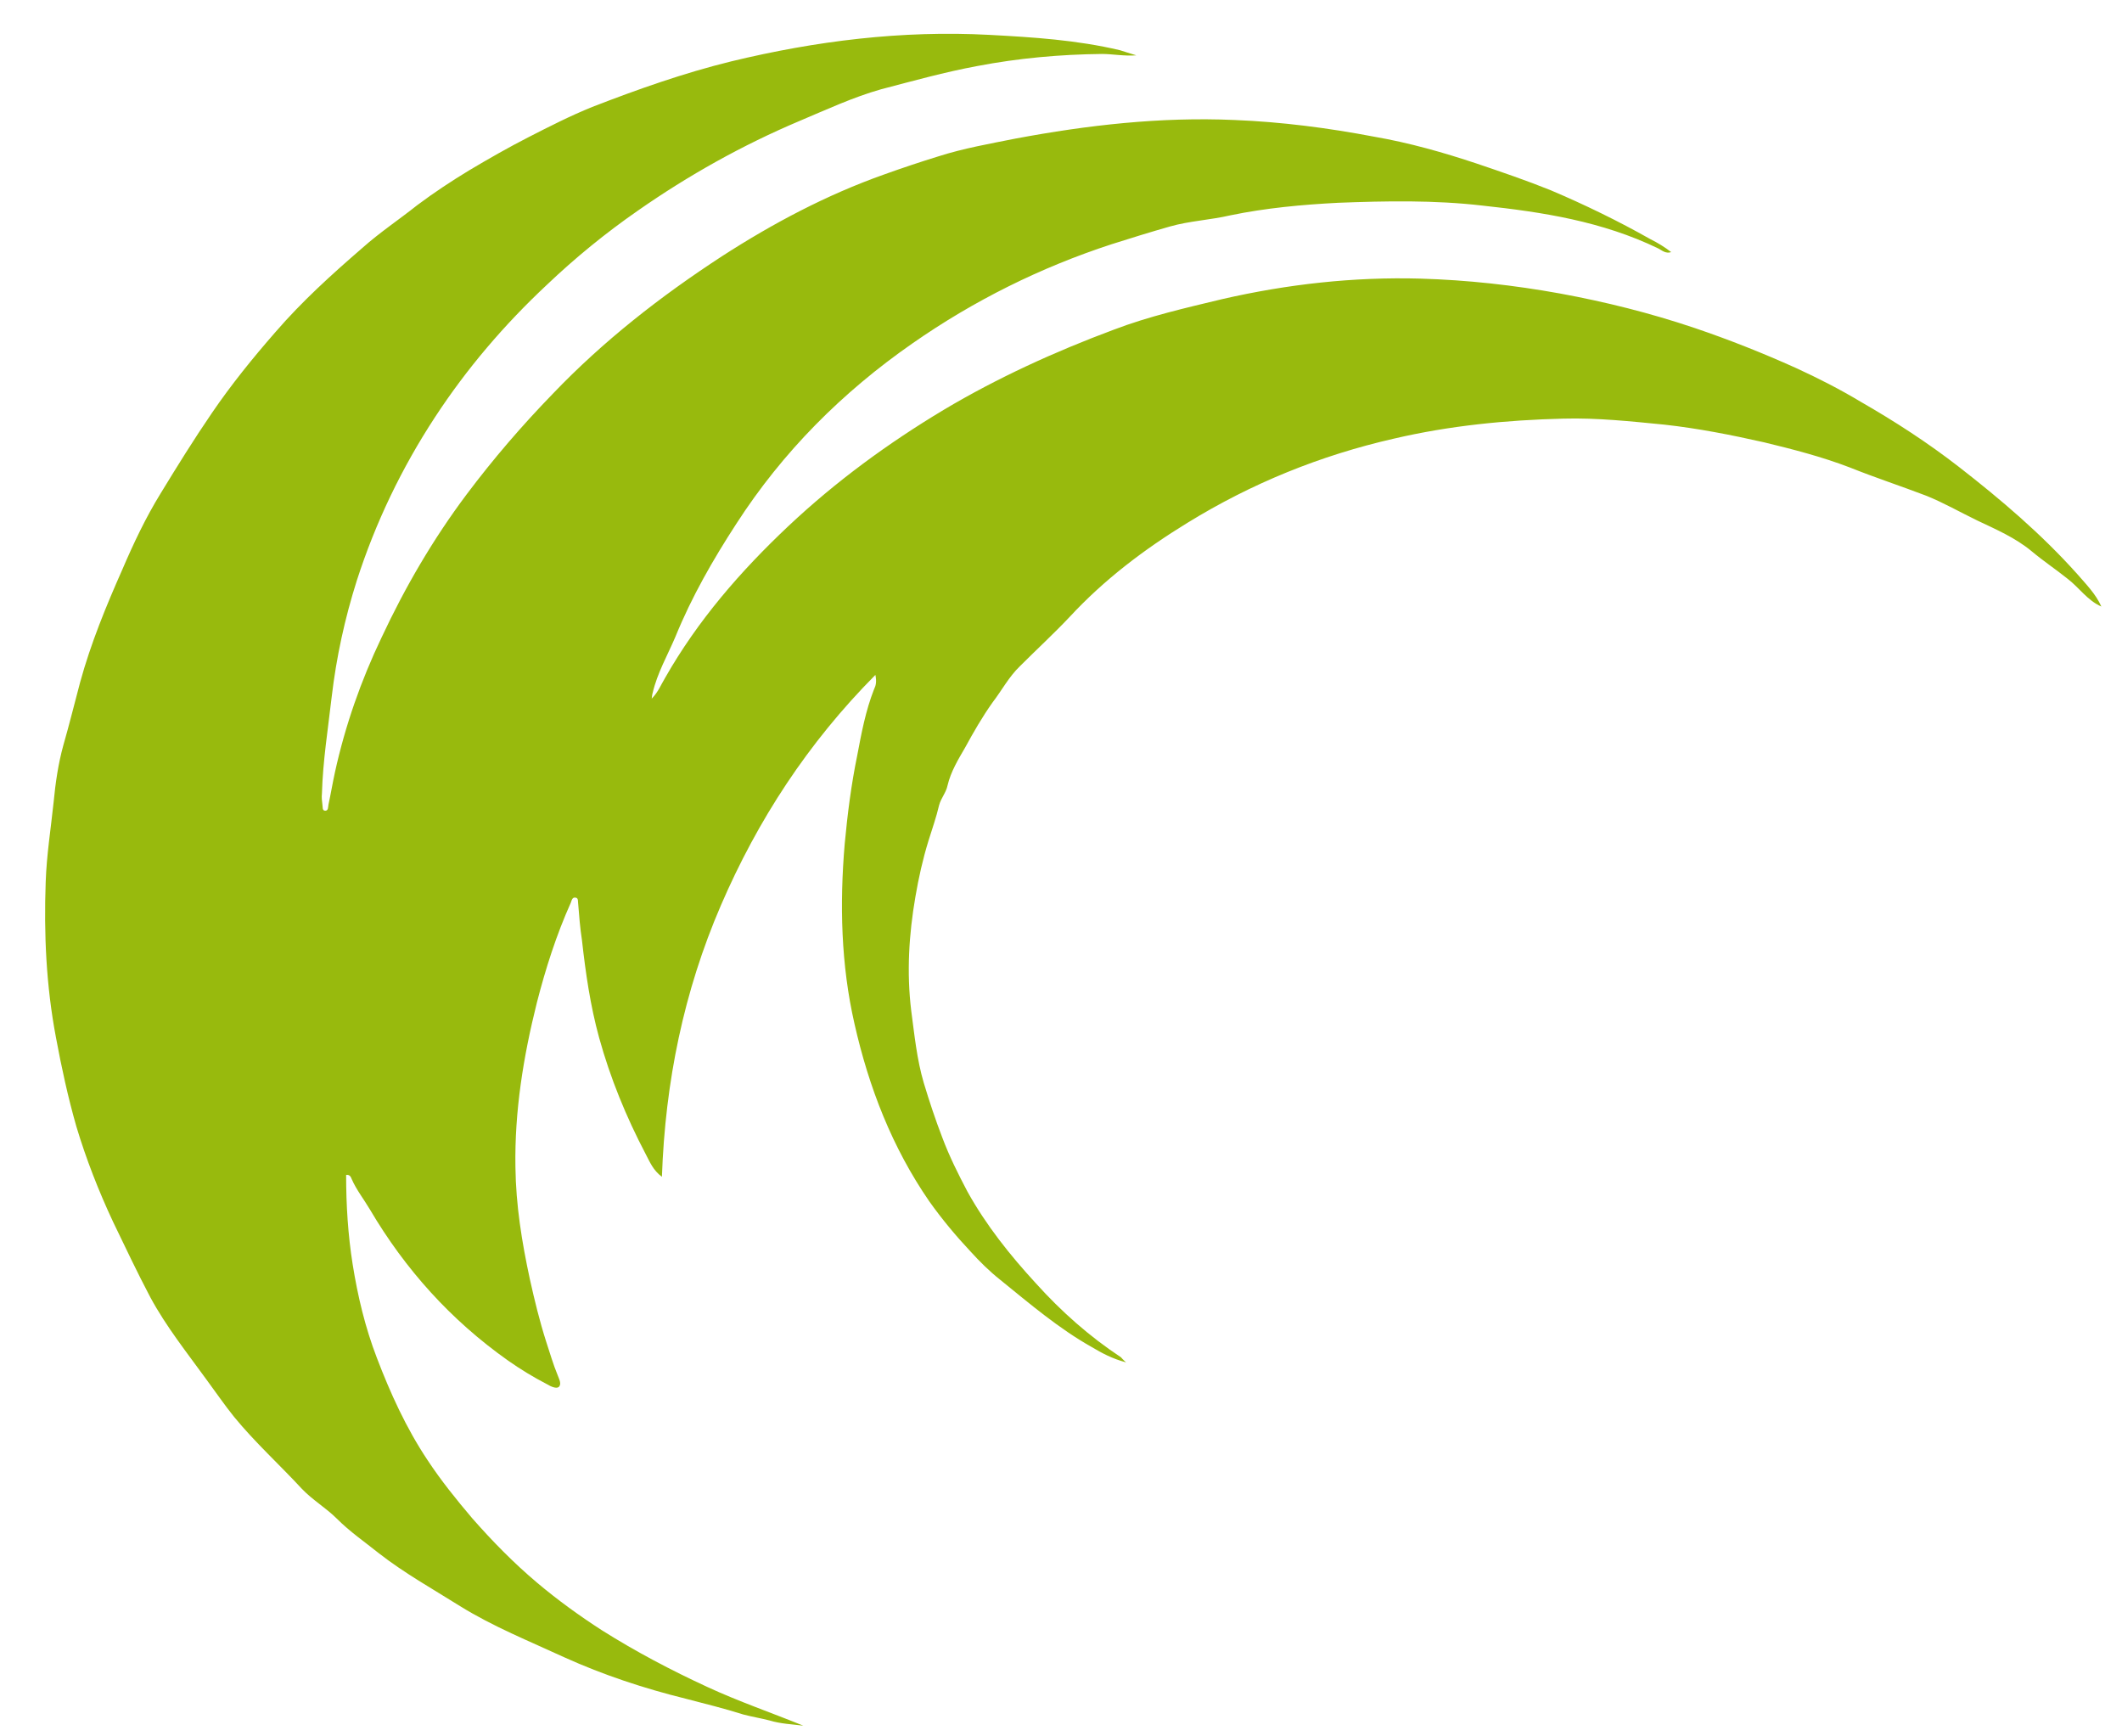 <?xml version="1.0" encoding="UTF-8" standalone="no"?>
<!-- Creator: CorelDRAW -->

<svg
   xml:space="preserve"
   width="660"
   height="540"
   version="1.1"
   style="clip-rule:evenodd;fill-rule:evenodd;image-rendering:optimizeQuality;shape-rendering:geometricPrecision;text-rendering:geometricPrecision"
   viewBox="0 0 660 540.334"
   id="svg80"
   xmlns="http://www.w3.org/2000/svg"
   xmlns:svg="http://www.w3.org/2000/svg">
 <defs
   id="defs4"><style
     type="text/css"
     id="style2">
   <![CDATA[
    .fil1 {fill:#1C1A1D}
    .fil0 {fill:#98BA0D}
   ]]>
  </style></defs>
 <g
   id="Capa_x0020_1">
  <path
   class="fil0"
   d="m 653.777,188.742 c -4.34,-1.88 -6.94,-5.93 -10.56,-8.68 -3.62,-2.9 -7.53,-5.5 -11.15,-8.54 -5.06,-4.2 -11.14,-6.81 -16.93,-9.56 -5.36,-2.6 -10.42,-5.5 -15.78,-7.67 -7.96,-3.04 -15.92,-5.64 -23.88,-8.83 -8.69,-3.33 -17.66,-5.64 -26.63,-7.81 -10.28,-2.32 -20.56,-4.34 -30.98,-5.5 -10.42,-1.02 -20.99,-2.17 -31.55,-1.88 -17.66,0.43 -35.32,2.17 -52.69,6.22 -22.87,5.21 -44.29,13.9 -64.27,26.2 -13.46,8.25 -25.91,17.66 -36.76,29.38 -4.92,5.21 -10.28,10.13 -15.34,15.2 -3.48,3.33 -5.65,7.53 -8.54,11.29 -3.19,4.49 -5.94,9.26 -8.54,14.04 -2.18,3.76 -4.49,7.53 -5.5,11.87 -0.44,2.17 -2.03,3.91 -2.61,6.08 -0.87,3.76 -2.17,7.38 -3.33,11.14 -1.74,5.65 -3.04,11.44 -4.05,17.37 -2.03,11.73 -2.75,23.6 -1.3,35.46 1.01,7.53 1.73,15.06 3.9,22.44 1.74,5.79 3.62,11.43 5.79,17.08 2.17,5.79 4.92,11.29 7.82,16.79 5.79,10.42 13.17,19.69 21.28,28.51 7.96,8.83 16.64,16.51 26.48,23.02 0.29,0.29 0.58,0.72 1.6,1.59 -4.35,-1.16 -7.53,-2.89 -10.71,-4.78 -10.28,-5.79 -19.26,-13.46 -28.37,-20.84 -3.48,-2.75 -6.52,-5.79 -9.41,-8.97 -4.49,-4.78 -8.83,-9.99 -12.74,-15.49 -11.58,-16.79 -18.82,-35.46 -23.3,-55.29 -4.2,-18.38 -4.64,-37.2 -3.04,-56.02 0.87,-9.26 2.02,-18.38 3.9,-27.5 1.31,-6.95 2.61,-13.9 5.22,-20.55 0.57,-1.16 0.86,-2.32 0.43,-4.49 -20.99,21.13 -36.62,45.16 -48.06,71.65 -11.57,26.78 -17.36,55 -18.38,84.53 -2.75,-2.03 -3.76,-4.63 -5.06,-7.09 -6.08,-11.58 -11,-23.6 -14.48,-36.19 -2.75,-9.99 -4.2,-20.12 -5.35,-30.4 -0.58,-3.76 -0.87,-7.52 -1.16,-11.14 -0.15,-0.73 0.14,-1.88 -0.73,-2.03 -1.15,-0.29 -1.3,0.87 -1.59,1.59 -4.48,9.99 -7.81,20.41 -10.56,31.12 -4.2,16.79 -6.95,33.73 -6.66,51.1 0.14,11.87 2.02,23.45 4.49,34.88 1.44,6.52 3.03,13.03 5.06,19.4 1.16,3.47 2.17,7.09 3.62,10.56 0.43,1.16 1.3,2.75 0.29,3.62 -0.72,0.58 -2.46,-0.14 -3.62,-0.87 -4.2,-2.17 -8.25,-4.63 -12.16,-7.38 -17.8,-12.59 -31.99,-28.37 -42.99,-47.04 -1.88,-3.18 -4.19,-6.08 -5.64,-9.41 -0.29,-0.72 -0.58,-1.45 -1.74,-1.3 0,9.41 0.58,18.67 2.03,27.79 1.59,9.99 3.91,19.69 7.52,29.09 4.2,11 9.12,21.86 15.78,31.85 4.2,6.37 8.98,12.3 13.9,18.09 6.22,7.09 12.88,13.9 20.26,20.12 6.37,5.36 13.17,10.28 20.12,14.76 10.57,6.66 21.57,12.45 32.86,17.66 9.7,4.49 19.83,7.96 29.81,12.02 -3.47,-0.44 -7.09,-0.58 -10.42,-1.6 -2.75,-0.72 -5.5,-1.15 -8.25,-1.88 -5.93,-1.88 -11.87,-3.33 -17.95,-4.92 -12.88,-3.18 -25.62,-7.38 -37.77,-12.88 -11,-5.07 -22.15,-9.55 -32.43,-15.92 -8.54,-5.36 -17.37,-10.28 -25.33,-16.5 -4.34,-3.48 -8.97,-6.66 -13.02,-10.72 -3.33,-3.32 -7.53,-5.78 -10.86,-9.26 -6.95,-7.53 -14.62,-14.47 -21.13,-22.43 -3.04,-3.77 -5.79,-7.82 -8.69,-11.73 -6.08,-8.39 -12.44,-16.35 -17.37,-25.47 -4.05,-7.67 -7.81,-15.64 -11.58,-23.45 -4.48,-9.55 -8.39,-19.54 -11.43,-29.67 -2.61,-9.12 -4.63,-18.39 -6.37,-27.79 -3.04,-16.07 -3.76,-32.14 -3.18,-48.35 0.29,-8.39 1.59,-16.5 2.46,-24.75 0.58,-6.08 1.44,-12.01 3.04,-17.8 1.88,-6.52 3.47,-13.03 5.21,-19.54 3.33,-12.16 8.1,-23.74 13.17,-35.18 3.47,-8.1 7.24,-16.06 11.87,-23.59 5.21,-8.54 10.42,-16.94 16.07,-25.19 5.93,-8.68 12.59,-16.93 19.68,-25.04 8.25,-9.55 17.51,-17.94 27.07,-26.2 5.35,-4.77 11.43,-8.82 17.08,-13.31 5.21,-3.91 10.71,-7.53 16.21,-10.86 6.08,-3.62 12.16,-7.09 18.38,-10.27 6.51,-3.33 13.03,-6.66 19.83,-9.41 14.19,-5.5 28.52,-10.57 43.28,-14.19 26.34,-6.37 53.12,-9.7 80.33,-8.25 13.61,0.73 27.21,1.59 40.67,4.78 1.45,0.43 3.04,1.01 5.07,1.59 -3.91,0.29 -7.38,-0.43 -10.71,-0.43 -13.03,0.14 -25.91,1.3 -38.79,3.76 -10.13,1.88 -19.98,4.63 -29.96,7.24 -8.69,2.46 -17.08,6.37 -25.33,9.84 -17.81,7.53 -34.6,16.93 -50.37,27.94 -9.99,6.94 -19.4,14.61 -28.23,23.01 -13.32,12.45 -25.04,26.2 -34.88,41.25 -10.42,15.92 -18.53,32.86 -24.32,50.81 -3.76,11.87 -6.37,23.88 -7.82,36.18 -1.15,9.99 -2.75,19.98 -3.04,30.11 -0.14,1.16 0,2.32 0.15,3.47 0.14,0.58 -0.15,1.88 0.87,1.88 1.01,0 0.87,-1.15 1.01,-1.88 0.72,-3.33 1.3,-6.8 2.03,-10.13 3.18,-14.47 8.1,-28.51 14.47,-41.83 7.38,-15.78 16.07,-30.69 26.49,-44.58 8.25,-11 17.22,-21.42 26.78,-31.27 15.77,-16.5 33.58,-30.39 52.68,-42.84 15.93,-10.28 32.57,-19.11 50.52,-25.47 5.64,-2.03 11.29,-3.91 16.93,-5.65 7.68,-2.46 15.93,-3.91 23.89,-5.5 22.43,-4.2 45.16,-6.8 68.17,-5.79 14.62,0.58 29.1,2.46 43.57,5.21 10.86,1.88 21.57,4.92 31.99,8.4 7.67,2.6 15.34,5.21 22.87,8.25 10.56,4.48 20.99,9.55 30.97,15.19 2.32,1.16 4.49,2.47 6.52,4.06 -1.74,0.58 -2.9,-0.58 -4.06,-1.16 -17.37,-8.4 -35.89,-11.29 -54.71,-13.32 -14.91,-1.73 -29.96,-1.44 -44.87,-0.87 -11.15,0.58 -22.44,1.6 -33.58,3.91 -6.22,1.45 -12.74,1.74 -18.82,3.48 -6.08,1.73 -12.16,3.62 -18.09,5.5 -22.15,7.23 -42.84,17.51 -61.95,30.83 -21.86,15.2 -40.38,33.72 -54.86,56.16 -7.24,11.14 -13.89,22.72 -18.96,35.17 -2.46,5.79 -5.65,11.29 -7.09,17.51 -0.15,0.44 -0.15,0.87 -0.29,1.74 2.02,-2.02 2.89,-4.34 4.2,-6.51 10.13,-17.81 23.44,-33.15 38.35,-47.19 14.77,-13.89 30.98,-25.76 48.35,-36.18 16.79,-9.99 34.59,-18.1 52.83,-24.9 11,-4.2 22.43,-6.8 33.87,-9.55 20.26,-4.64 40.82,-6.95 61.66,-6.37 14.62,0.43 28.95,2.02 43.42,4.63 14.19,2.61 28.08,6.08 41.83,10.71 10.71,3.62 21.28,7.82 31.56,12.45 6.95,3.18 13.75,6.66 20.26,10.57 10.57,6.07 20.85,12.73 30.54,20.26 13.03,10.13 25.62,20.84 36.77,33.29 2.75,3.18 5.79,6.22 7.52,10.13 z"
   id="path7" />
  
  
  
  
  
  
  
  
  
  
  
  
  
  
  
  
  
  
  
  
  
  
  
  
  
  
  
  
  
  
  
  
  
  
  
 </g>
</svg>

